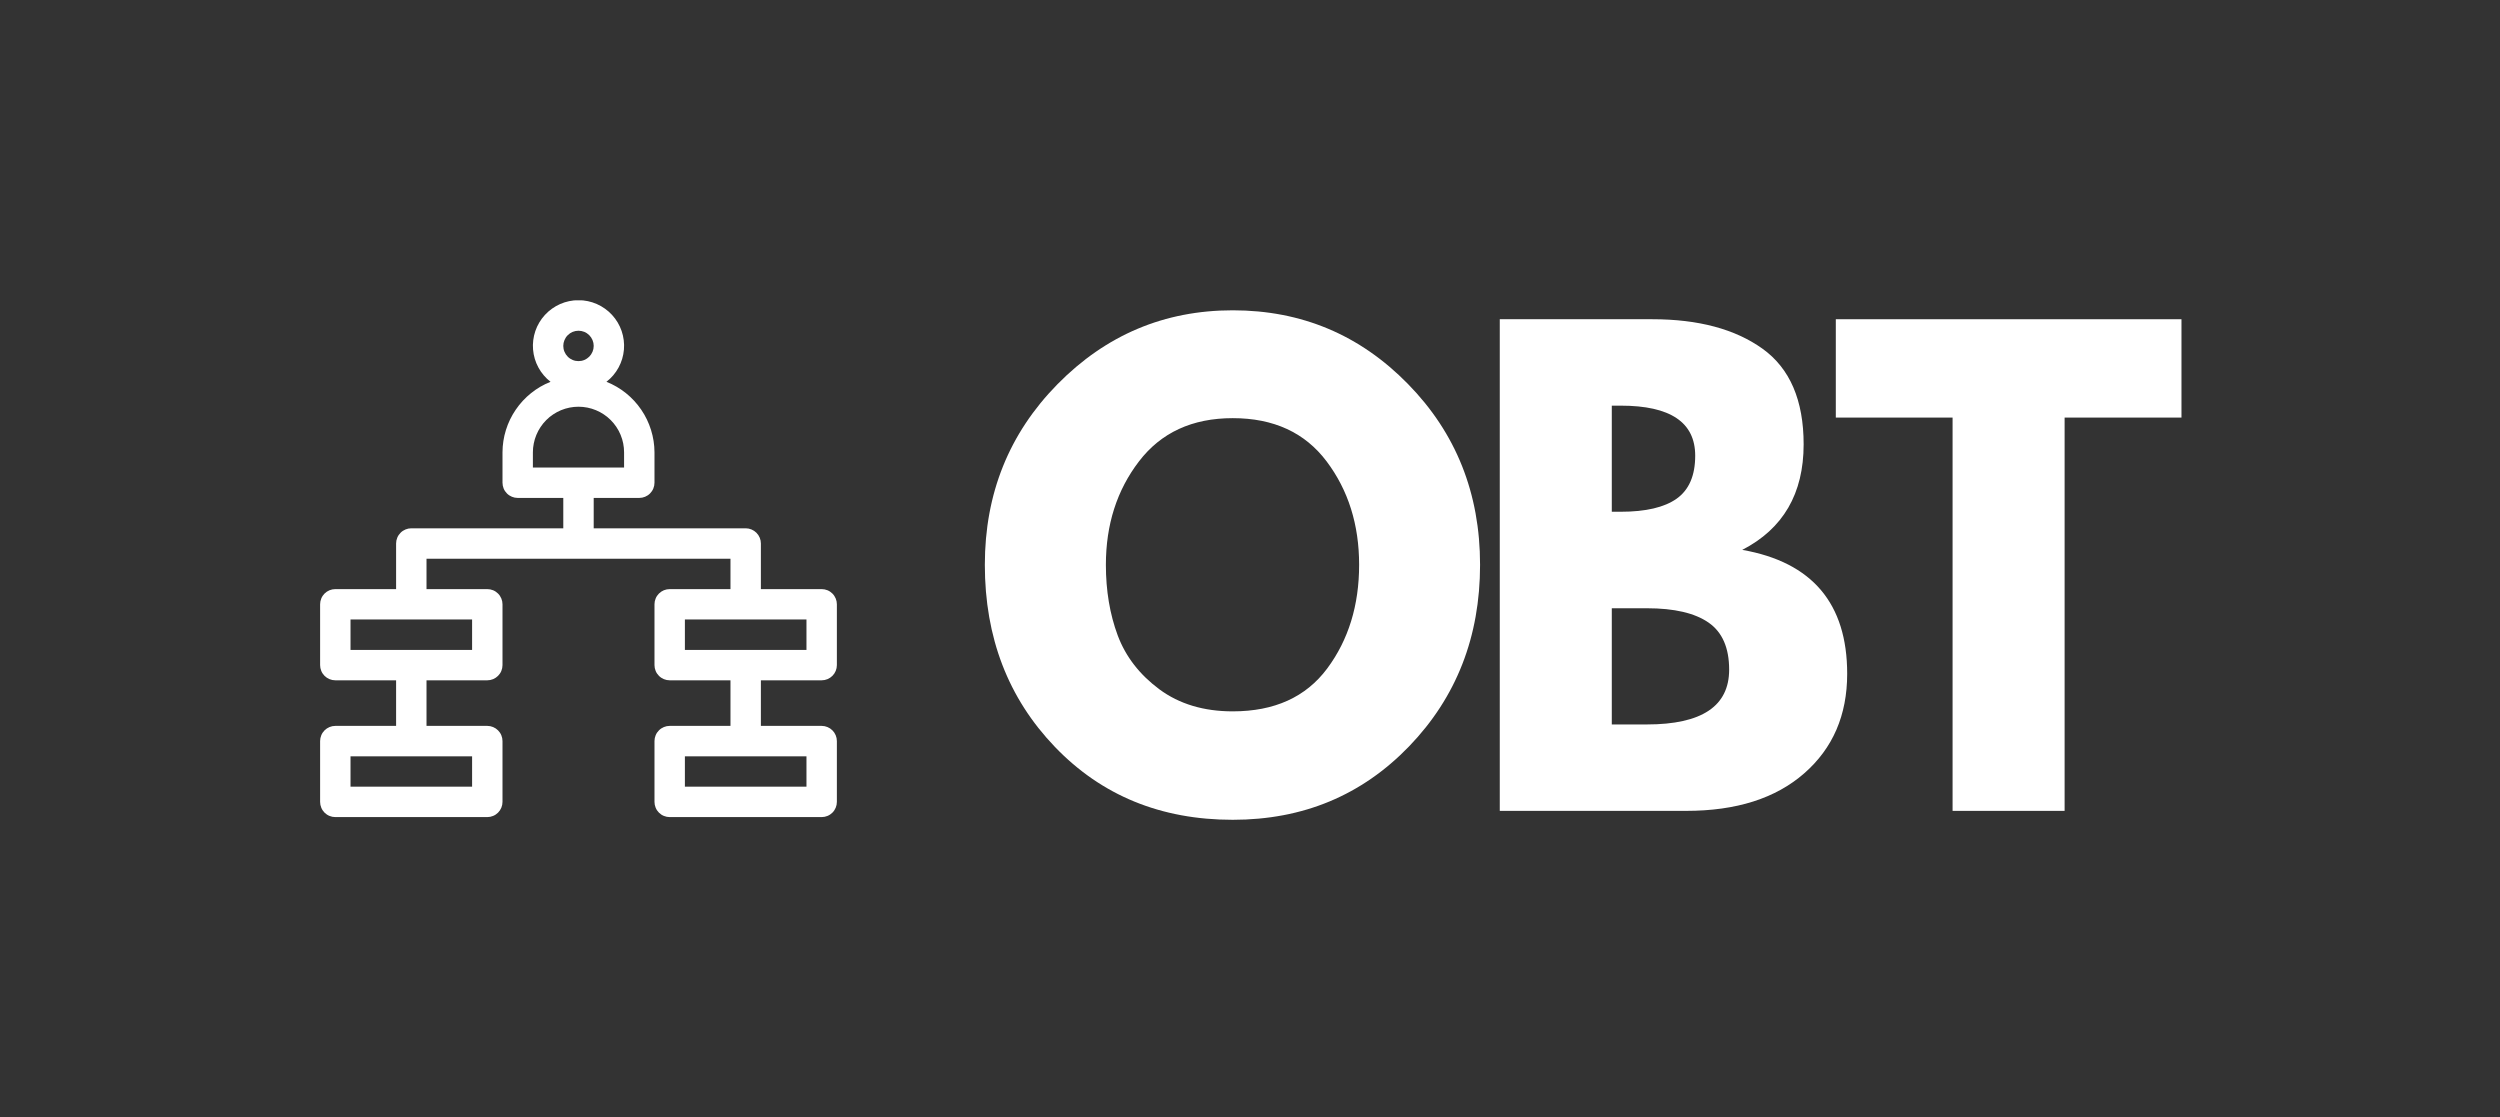 <?xml version="1.0" encoding="UTF-8"?> <svg xmlns="http://www.w3.org/2000/svg" xmlns:xlink="http://www.w3.org/1999/xlink" width="537" zoomAndPan="magnify" viewBox="0 0 402.75 180" height="240" preserveAspectRatio="xMidYMid meet"><rect x="0" y="0" width="402.75" height="180" fill="#333333" stroke="none"/> <defs> <g></g> <clipPath id="39ede36c04"> <path d="M 51.57 48.383 L 134.82 48.383 L 134.82 131.633 L 51.57 131.633 Z M 51.57 48.383 " clip-rule="nonzero"></path> </clipPath> <clipPath id="9aec60c4d5"> <path d="M 132.371 94.906 L 122.578 94.906 L 122.578 87.559 C 122.578 87.234 122.516 86.922 122.391 86.621 C 122.266 86.324 122.09 86.059 121.859 85.828 C 121.629 85.598 121.367 85.422 121.066 85.297 C 120.766 85.172 120.453 85.109 120.129 85.109 L 95.645 85.109 L 95.645 80.215 L 102.988 80.215 C 103.312 80.215 103.625 80.152 103.926 80.027 C 104.227 79.902 104.492 79.727 104.719 79.496 C 104.949 79.266 105.125 79.004 105.25 78.703 C 105.375 78.402 105.438 78.09 105.438 77.766 L 105.438 72.867 C 105.434 71.645 105.246 70.445 104.883 69.277 C 104.52 68.109 103.996 67.016 103.305 66.004 C 102.617 64.992 101.793 64.105 100.84 63.336 C 99.883 62.57 98.836 61.961 97.699 61.508 C 98.102 61.195 98.465 60.848 98.797 60.457 C 99.125 60.07 99.41 59.656 99.652 59.207 C 99.895 58.762 100.086 58.293 100.234 57.809 C 100.379 57.32 100.473 56.824 100.516 56.316 C 100.559 55.812 100.547 55.305 100.484 54.801 C 100.422 54.297 100.309 53.805 100.145 53.324 C 99.98 52.844 99.766 52.387 99.508 51.949 C 99.246 51.512 98.945 51.105 98.602 50.734 C 98.258 50.359 97.879 50.023 97.465 49.73 C 97.051 49.434 96.613 49.184 96.148 48.98 C 95.68 48.773 95.199 48.621 94.703 48.516 C 94.207 48.414 93.703 48.359 93.195 48.359 C 92.688 48.359 92.184 48.414 91.688 48.516 C 91.188 48.621 90.707 48.773 90.242 48.98 C 89.777 49.184 89.34 49.434 88.926 49.73 C 88.512 50.023 88.133 50.359 87.789 50.734 C 87.445 51.105 87.145 51.512 86.883 51.949 C 86.621 52.387 86.41 52.844 86.246 53.324 C 86.082 53.805 85.969 54.297 85.906 54.801 C 85.844 55.305 85.832 55.812 85.875 56.316 C 85.918 56.824 86.012 57.32 86.156 57.809 C 86.301 58.293 86.496 58.762 86.738 59.207 C 86.98 59.656 87.266 60.07 87.594 60.457 C 87.922 60.848 88.289 61.195 88.691 61.508 C 87.551 61.961 86.504 62.57 85.551 63.336 C 84.594 64.105 83.773 64.992 83.086 66.004 C 82.395 67.016 81.867 68.109 81.504 69.277 C 81.141 70.445 80.957 71.645 80.953 72.867 L 80.953 77.766 C 80.953 78.09 81.016 78.402 81.137 78.703 C 81.262 79.004 81.441 79.266 81.668 79.496 C 81.898 79.727 82.164 79.902 82.465 80.027 C 82.762 80.152 83.074 80.215 83.402 80.215 L 90.746 80.215 L 90.746 85.109 L 66.262 85.109 C 65.938 85.109 65.625 85.172 65.324 85.297 C 65.023 85.422 64.758 85.598 64.531 85.828 C 64.301 86.059 64.121 86.324 64 86.621 C 63.875 86.922 63.812 87.234 63.812 87.559 L 63.812 94.906 L 54.02 94.906 C 53.695 94.906 53.383 94.969 53.082 95.09 C 52.781 95.215 52.516 95.395 52.285 95.621 C 52.059 95.852 51.879 96.117 51.758 96.418 C 51.633 96.719 51.57 97.027 51.57 97.355 L 51.57 107.148 C 51.57 107.473 51.633 107.785 51.758 108.086 C 51.879 108.387 52.059 108.648 52.285 108.879 C 52.516 109.109 52.781 109.285 53.082 109.41 C 53.383 109.535 53.695 109.598 54.02 109.598 L 63.812 109.598 L 63.812 116.941 L 54.02 116.941 C 53.695 116.941 53.383 117.004 53.082 117.129 C 52.781 117.254 52.516 117.43 52.285 117.66 C 52.059 117.891 51.879 118.152 51.758 118.453 C 51.633 118.754 51.57 119.066 51.57 119.391 L 51.57 129.184 C 51.57 129.508 51.633 129.82 51.758 130.121 C 51.879 130.422 52.059 130.688 52.285 130.918 C 52.516 131.145 52.781 131.324 53.082 131.445 C 53.383 131.57 53.695 131.633 54.02 131.633 L 78.504 131.633 C 78.828 131.633 79.141 131.57 79.441 131.445 C 79.742 131.324 80.004 131.145 80.234 130.918 C 80.465 130.688 80.641 130.422 80.766 130.121 C 80.891 129.82 80.953 129.508 80.953 129.184 L 80.953 119.391 C 80.953 119.066 80.891 118.754 80.766 118.453 C 80.641 118.152 80.465 117.891 80.234 117.66 C 80.004 117.43 79.742 117.254 79.441 117.129 C 79.141 117.004 78.828 116.941 78.504 116.941 L 68.711 116.941 L 68.711 109.598 L 78.504 109.598 C 78.828 109.598 79.141 109.535 79.441 109.41 C 79.742 109.285 80.004 109.109 80.234 108.879 C 80.465 108.648 80.641 108.387 80.766 108.086 C 80.891 107.785 80.953 107.473 80.953 107.148 L 80.953 97.355 C 80.953 97.027 80.891 96.719 80.766 96.418 C 80.641 96.117 80.465 95.852 80.234 95.621 C 80.004 95.395 79.742 95.215 79.441 95.09 C 79.141 94.969 78.828 94.906 78.504 94.906 L 68.711 94.906 L 68.711 90.008 L 117.68 90.008 L 117.68 94.906 L 107.887 94.906 C 107.562 94.906 107.25 94.969 106.949 95.09 C 106.648 95.215 106.383 95.395 106.156 95.621 C 105.926 95.852 105.746 96.117 105.625 96.418 C 105.5 96.719 105.438 97.027 105.438 97.355 L 105.438 107.148 C 105.438 107.473 105.5 107.785 105.625 108.086 C 105.746 108.387 105.926 108.648 106.156 108.879 C 106.383 109.109 106.648 109.285 106.949 109.41 C 107.25 109.535 107.562 109.598 107.887 109.598 L 117.68 109.598 L 117.68 116.941 L 107.887 116.941 C 107.562 116.941 107.25 117.004 106.949 117.129 C 106.648 117.254 106.383 117.43 106.156 117.66 C 105.926 117.891 105.746 118.152 105.625 118.453 C 105.5 118.754 105.438 119.066 105.438 119.391 L 105.438 129.184 C 105.438 129.508 105.5 129.82 105.625 130.121 C 105.746 130.422 105.926 130.688 106.156 130.918 C 106.383 131.145 106.648 131.324 106.949 131.445 C 107.25 131.57 107.562 131.633 107.887 131.633 L 132.371 131.633 C 132.695 131.633 133.008 131.57 133.309 131.445 C 133.609 131.324 133.871 131.145 134.102 130.918 C 134.332 130.688 134.508 130.422 134.633 130.121 C 134.758 129.82 134.82 129.508 134.82 129.184 L 134.82 119.391 C 134.82 119.066 134.758 118.754 134.633 118.453 C 134.508 118.152 134.332 117.891 134.102 117.66 C 133.871 117.43 133.609 117.254 133.309 117.129 C 133.008 117.004 132.695 116.941 132.371 116.941 L 122.578 116.941 L 122.578 109.598 L 132.371 109.598 C 132.695 109.598 133.008 109.535 133.309 109.41 C 133.609 109.285 133.871 109.109 134.102 108.879 C 134.332 108.648 134.508 108.387 134.633 108.086 C 134.758 107.785 134.82 107.473 134.82 107.148 L 134.82 97.355 C 134.82 97.027 134.758 96.719 134.633 96.418 C 134.508 96.117 134.332 95.852 134.102 95.621 C 133.871 95.395 133.609 95.215 133.309 95.09 C 133.008 94.969 132.695 94.906 132.371 94.906 Z M 93.195 53.281 C 93.52 53.281 93.832 53.344 94.133 53.465 C 94.434 53.59 94.695 53.77 94.926 53.996 C 95.156 54.227 95.332 54.492 95.457 54.793 C 95.582 55.094 95.645 55.402 95.645 55.73 C 95.645 56.055 95.582 56.367 95.457 56.664 C 95.332 56.965 95.156 57.23 94.926 57.461 C 94.695 57.691 94.434 57.867 94.133 57.992 C 93.832 58.117 93.52 58.176 93.195 58.176 C 92.871 58.176 92.559 58.117 92.258 57.992 C 91.957 57.867 91.691 57.691 91.465 57.461 C 91.234 57.23 91.059 56.965 90.934 56.664 C 90.809 56.367 90.746 56.055 90.746 55.73 C 90.746 55.402 90.809 55.094 90.934 54.793 C 91.059 54.492 91.234 54.227 91.465 53.996 C 91.691 53.77 91.957 53.59 92.258 53.465 C 92.559 53.344 92.871 53.281 93.195 53.281 Z M 85.848 72.867 C 85.848 72.387 85.895 71.91 85.992 71.434 C 86.086 70.961 86.223 70.504 86.41 70.059 C 86.594 69.613 86.82 69.188 87.086 68.789 C 87.355 68.387 87.66 68.016 88 67.676 C 88.34 67.332 88.711 67.027 89.113 66.762 C 89.516 66.492 89.938 66.266 90.383 66.082 C 90.828 65.898 91.289 65.758 91.762 65.664 C 92.234 65.57 92.711 65.523 93.195 65.523 C 93.676 65.523 94.156 65.57 94.629 65.664 C 95.102 65.758 95.559 65.898 96.004 66.082 C 96.453 66.266 96.875 66.492 97.277 66.762 C 97.676 67.027 98.047 67.332 98.391 67.676 C 98.73 68.016 99.035 68.387 99.301 68.789 C 99.57 69.188 99.797 69.613 99.98 70.059 C 100.164 70.504 100.305 70.961 100.398 71.434 C 100.492 71.91 100.539 72.387 100.539 72.867 L 100.539 75.316 L 85.848 75.316 Z M 76.055 126.734 L 56.469 126.734 L 56.469 121.84 L 76.055 121.84 Z M 76.055 104.699 L 56.469 104.699 L 56.469 99.801 L 76.055 99.801 Z M 129.922 126.734 L 110.336 126.734 L 110.336 121.84 L 129.922 121.84 Z M 129.922 104.699 L 110.336 104.699 L 110.336 99.801 L 129.922 99.801 Z M 129.922 104.699 " clip-rule="nonzero"></path> </clipPath> </defs> <g clip-path="url(#39ede36c04)"> <g clip-path="url(#9aec60c4d5)"> <path fill="#ffffff" d="M 51.57 48.383 L 51.57 131.633 L 134.82 131.633 L 134.82 48.383 Z M 51.57 48.383 " fill-opacity="1" fill-rule="nonzero"></path> </g> </g> <g fill="#ffffff" fill-opacity="1"> <g transform="translate(156.455, 130.631)"> <g> <path d="M 2.203 -39.641 C 2.203 -51.098 6.102 -60.797 13.906 -68.734 C 21.719 -76.672 31.129 -80.641 42.141 -80.641 C 53.211 -80.641 62.617 -76.688 70.359 -68.781 C 78.109 -60.875 81.984 -51.16 81.984 -39.641 C 81.984 -28.055 78.176 -18.312 70.562 -10.406 C 62.945 -2.508 53.473 1.438 42.141 1.438 C 30.555 1.438 21.004 -2.477 13.484 -10.312 C 5.961 -18.156 2.203 -27.93 2.203 -39.641 Z M 21.703 -39.641 C 21.703 -35.484 22.336 -31.691 23.609 -28.266 C 24.891 -24.848 27.129 -21.953 30.328 -19.578 C 33.535 -17.211 37.473 -16.031 42.141 -16.031 C 48.859 -16.031 53.93 -18.332 57.359 -22.938 C 60.785 -27.551 62.5 -33.117 62.5 -39.641 C 62.5 -46.109 60.754 -51.66 57.266 -56.297 C 53.773 -60.941 48.734 -63.266 42.141 -63.266 C 35.617 -63.266 30.582 -60.941 27.031 -56.297 C 23.477 -51.66 21.703 -46.109 21.703 -39.641 Z M 21.703 -39.641 "></path> </g> </g> </g> <g fill="#ffffff" fill-opacity="1"> <g transform="translate(235.847, 130.631)"> <g> <path d="M 5.766 -79.203 L 30.344 -79.203 C 37.758 -79.203 43.676 -77.617 48.094 -74.453 C 52.508 -71.285 54.719 -66.148 54.719 -59.047 C 54.719 -51.109 51.422 -45.441 44.828 -42.047 C 56.098 -40.066 61.734 -33.41 61.734 -22.078 C 61.734 -15.422 59.426 -10.078 54.812 -6.047 C 50.207 -2.016 43.875 0 35.812 0 L 5.766 0 Z M 23.812 -48.188 L 25.25 -48.188 C 29.281 -48.188 32.285 -48.891 34.266 -50.297 C 36.254 -51.711 37.25 -54.02 37.25 -57.219 C 37.25 -62.594 33.25 -65.281 25.25 -65.281 L 23.812 -65.281 Z M 23.812 -13.922 L 29.469 -13.922 C 38.301 -13.922 42.719 -16.863 42.719 -22.75 C 42.719 -26.27 41.613 -28.797 39.406 -30.328 C 37.195 -31.867 33.883 -32.641 29.469 -32.641 L 23.812 -32.641 Z M 23.812 -13.922 "></path> </g> </g> </g> <g fill="#ffffff" fill-opacity="1"> <g transform="translate(294.983, 130.631)"> <g> <path d="M 0.766 -63.359 L 0.766 -79.203 L 56.453 -79.203 L 56.453 -63.359 L 37.625 -63.359 L 37.625 0 L 19.578 0 L 19.578 -63.359 Z M 0.766 -63.359 "></path> </g> </g> </g> </svg> 